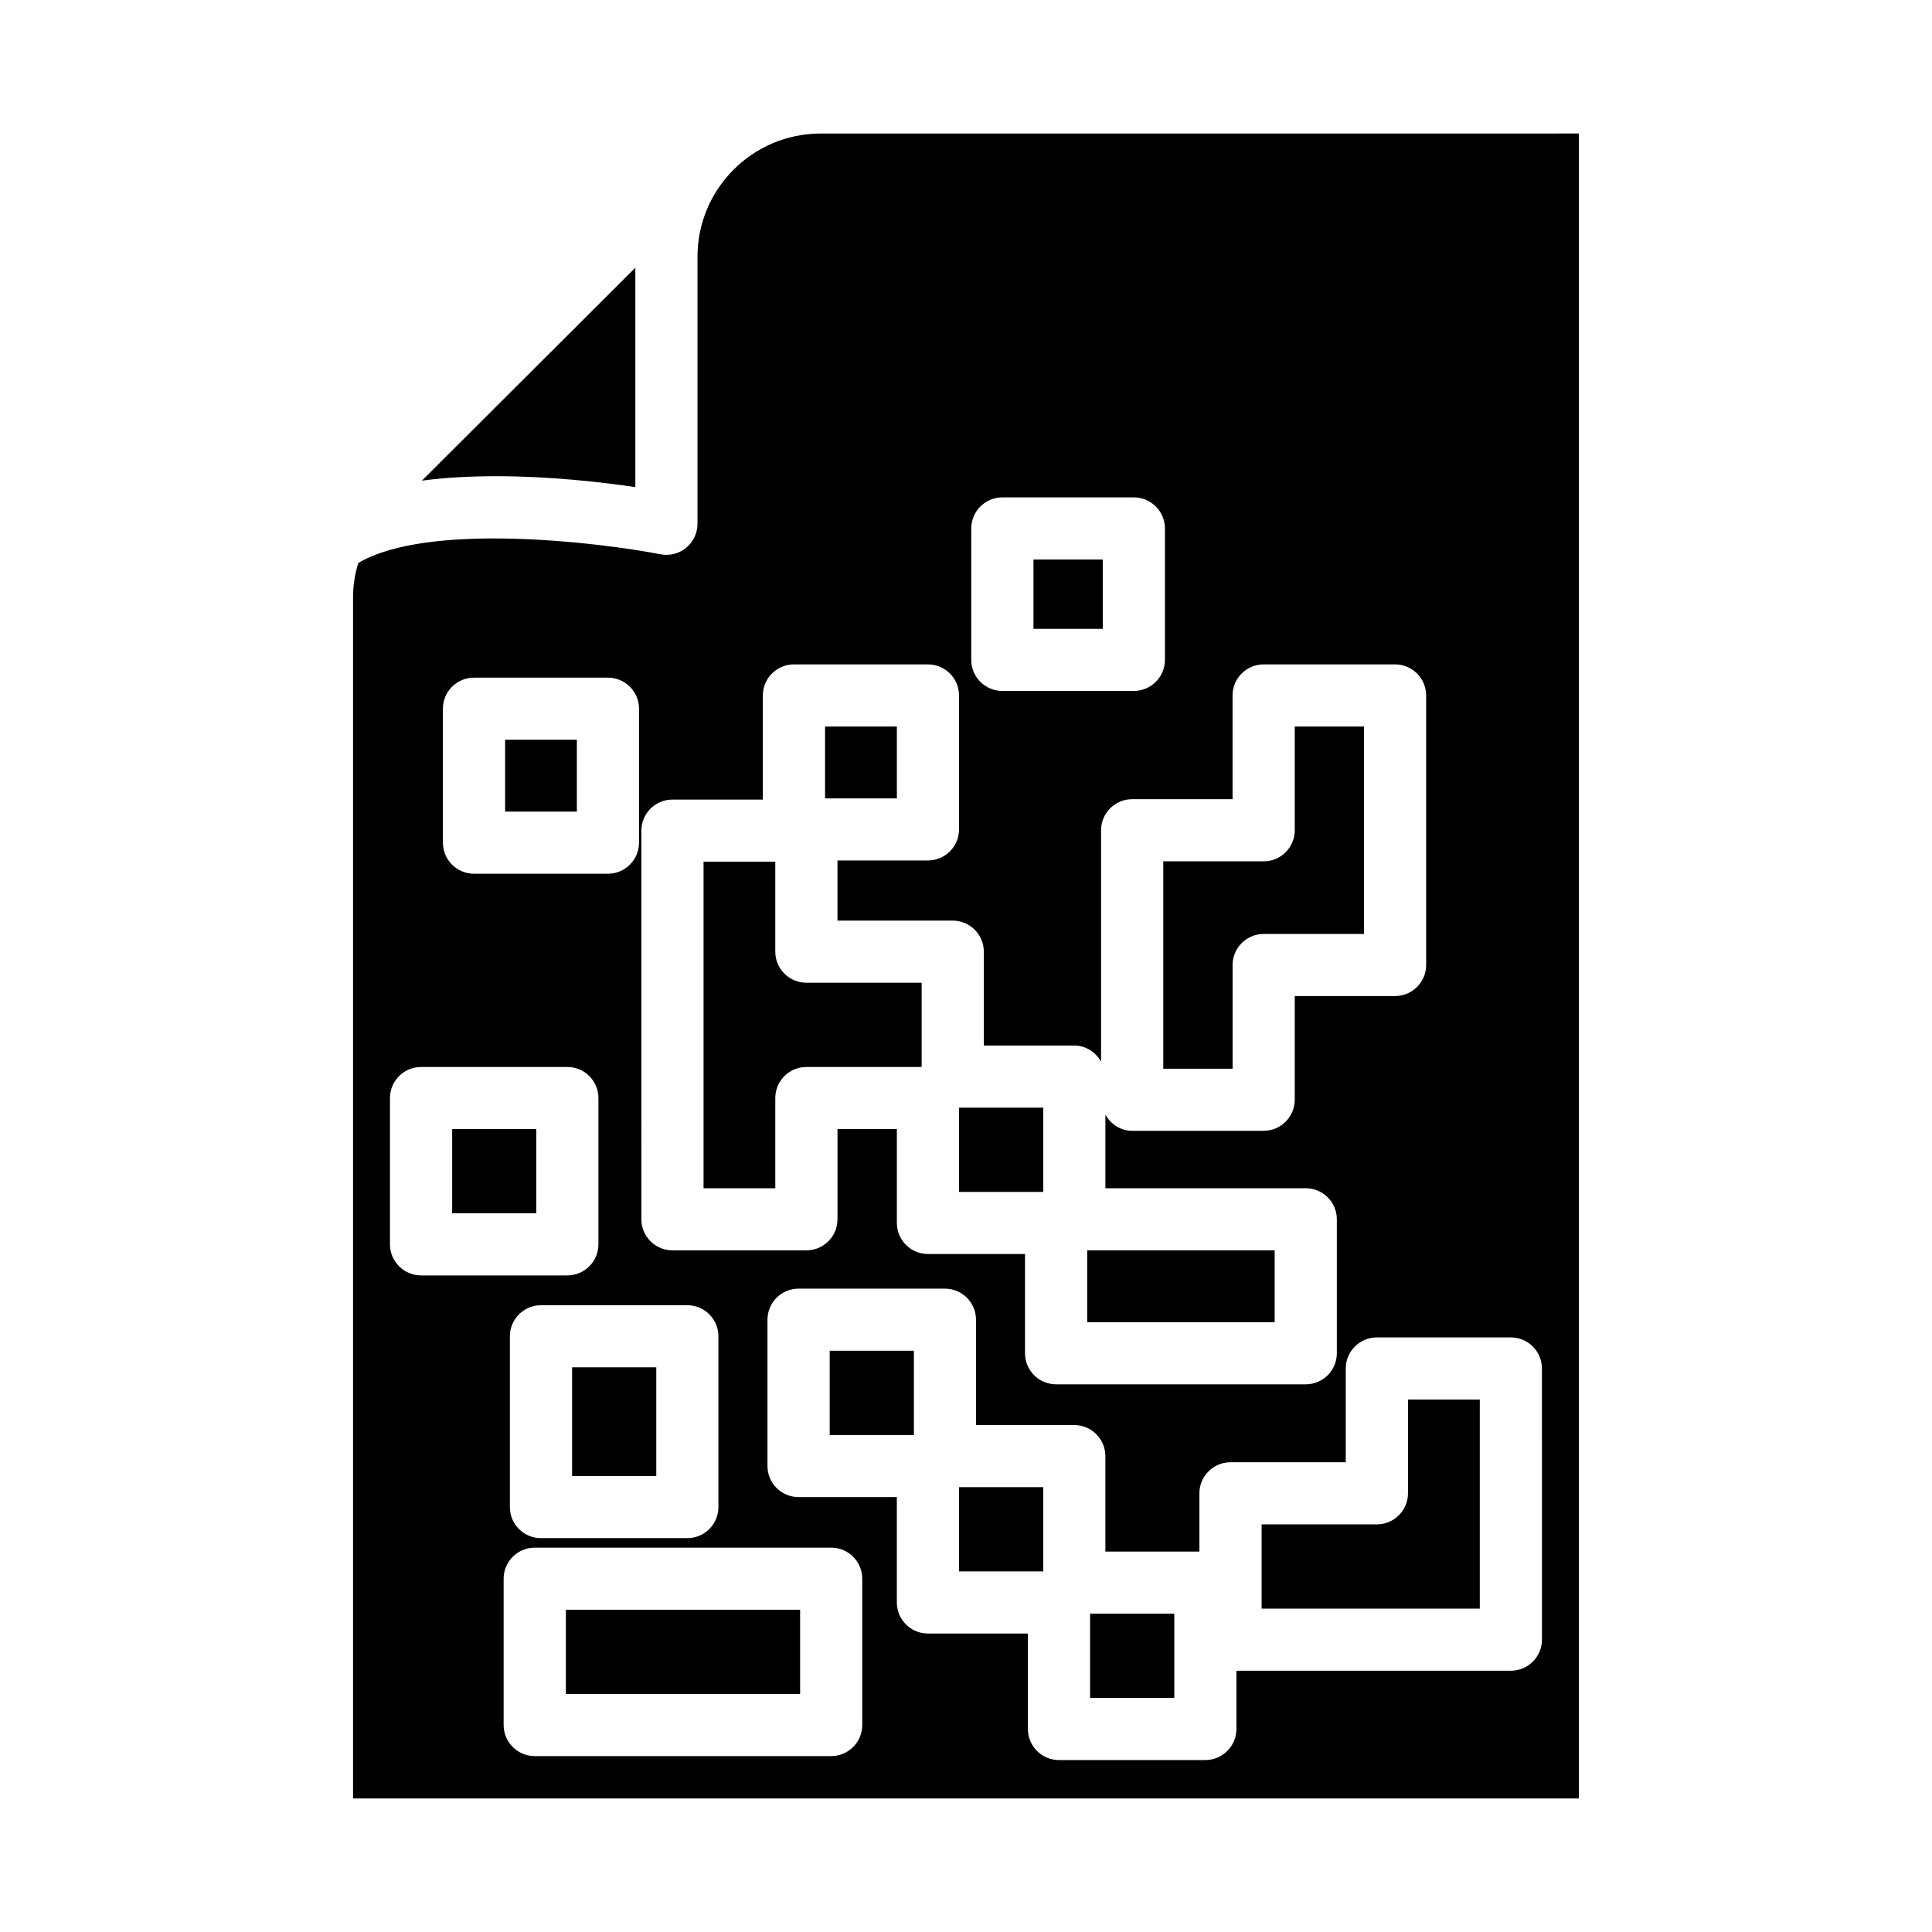 <?xml version="1.0" encoding="UTF-8"?>
<!-- Uploaded to: SVG Repo, www.svgrepo.com, Generator: SVG Repo Mixer Tools -->
<svg fill="#000000" width="800px" height="800px" version="1.1" viewBox="144 144 512 512" xmlns="http://www.w3.org/2000/svg">
 <g>
  <path d="m293.96 570.6h62.078v22.328h-62.078z"/>
  <path d="m363.88 501.96h22.309v22.328h-22.309z"/>
  <path d="m263.83 443.22h22.289v22.316h-22.289z"/>
  <path d="m517.13 539.74c0 4.543-3.699 8.23-8.238 8.23h-30.547v22.328h57.816v-55.406h-19.031z"/>
  <path d="m432.89 571.64h22.309v22.328h-22.309z"/>
  <path d="m398.16 538.11h22.309v22.328h-22.309z"/>
  <path d="m312.37 273.09v-58.148l-56.551 56.43c6.41-0.844 13.102-1.176 19.676-1.176 14.266 0.004 27.93 1.57 36.875 2.894z"/>
  <path d="m277.86 340.04h19.012v19.043h-19.012z"/>
  <path d="m295.61 506.35h22.309v28.809h-22.309z"/>
  <path d="m349.46 434.99c0-4.543 3.699-8.23 8.238-8.23h30.547v-22.328h-30.547c-4.543 0-8.238-3.688-8.238-8.23v-23.844h-19.012v86.547h19.012z"/>
  <path d="m398.16 437.54h22.309v22.328h-22.309z"/>
  <path d="m361.46 179.39c-17.988 0-32.617 14.641-32.617 32.629v70.789c0 2.453-1.105 4.785-2.996 6.352-1.891 1.566-4.359 2.199-6.812 1.727-16.418-3.164-61.598-8.621-80.086 2.312-0.906 2.926-1.387 6-1.387 9.094v318.32h324.86v-441.23zm39.93 104.65c0-4.543 3.699-8.23 8.238-8.23h34.848c4.543 0 8.238 3.688 8.238 8.23v34.836c0 4.543-3.699 8.23-8.238 8.23h-34.848c-4.543 0-8.238-3.688-8.238-8.23zm-87.422 80.086c0-4.543 3.699-8.23 8.238-8.23h23.957v-27.594c0-4.543 3.699-8.23 8.238-8.23h35.512c4.543 0 8.238 3.688 8.238 8.23v35.5c0 4.543-3.699 8.23-8.238 8.23h-23.977v15.938h30.547c4.543 0 8.238 3.688 8.238 8.23v24.879h23.977c3.086 0 5.684 1.773 7.094 4.293v-61.348c0-4.543 3.699-8.23 8.238-8.23h26.609v-27.492c0-4.543 3.699-8.23 8.238-8.23h34.828c4.543 0 8.238 3.688 8.238 8.23v71.434c0 4.543-3.699 8.23-8.238 8.23h-26.586v27.48c0 4.543-3.699 8.23-8.238 8.23h-34.848c-3.086 0-5.684-1.773-7.094-4.293v19.516h53.098c4.543 0 8.238 3.688 8.238 8.23v35.5c0 4.543-3.699 8.23-8.238 8.23h-66.16c-4.543 0-8.238-3.688-8.238-8.23v-26.305h-25.723c-4.543 0-8.238-3.688-8.238-8.23v-24.879h-15.734v23.914c0 4.543-3.699 8.23-8.238 8.23h-35.492c-4.543 0-8.238-3.688-8.238-8.23l-0.004-103zm20.418 134v45.27c0 4.543-3.699 8.23-8.238 8.23h-38.785c-4.543 0-8.238-3.688-8.238-8.23v-45.27c0-4.543 3.699-8.23 8.238-8.23h38.785c4.543 0 8.238 3.688 8.238 8.23zm-73.008-166.31c0-4.543 3.699-8.23 8.238-8.23h35.492c4.543 0 8.238 3.688 8.238 8.23v35.5c0 4.543-3.699 8.23-8.238 8.23h-35.492c-4.543 0-8.238-3.688-8.238-8.23zm-14.031 141.95v-38.777c0-4.543 3.699-8.23 8.238-8.23h38.766c4.543 0 8.238 3.688 8.238 8.23v38.777c0 4.543-3.699 8.23-8.238 8.23h-38.766c-4.539 0-8.238-3.688-8.238-8.23zm125.16 127.39c0 4.543-3.699 8.23-8.238 8.23h-78.559c-4.543 0-8.238-3.688-8.238-8.23v-38.785c0-4.543 3.699-8.23 8.238-8.23h78.559c4.543 0 8.238 3.688 8.238 8.23zm180.13-22.629c0 4.543-3.699 8.23-8.238 8.23h-72.734v15.445c0 4.543-3.699 8.23-8.238 8.23h-38.785c-4.543 0-8.238-3.688-8.238-8.23v-25.301h-26.488c-4.543 0-8.238-3.688-8.238-8.23v-27.926h-26.047c-4.543 0-8.238-3.688-8.238-8.23v-38.785c0-4.543 3.699-8.23 8.238-8.23h38.785c4.543 0 8.238 3.688 8.238 8.23v27.926h26.047c4.543 0 8.238 3.688 8.238 8.23v25.301h24.918v-15.445c0-4.543 3.699-8.23 8.238-8.23h30.547v-24.852c0-4.543 3.699-8.23 8.238-8.23h35.512c4.543 0 8.238 3.688 8.238 8.23z"/>
  <path d="m362.65 336.54h19.031v19.043h-19.031z"/>
  <path d="m417.88 292.27h18.367v18.379h-18.367z"/>
  <path d="m470.65 399.74c0-4.543 3.699-8.23 8.238-8.23h26.586v-54.973h-18.348v27.492c0 4.543-3.699 8.23-8.238 8.23h-26.609v54.965h18.367z"/>
  <path d="m432.12 475.36h49.68v19.043h-49.68z"/>
 </g>
</svg>